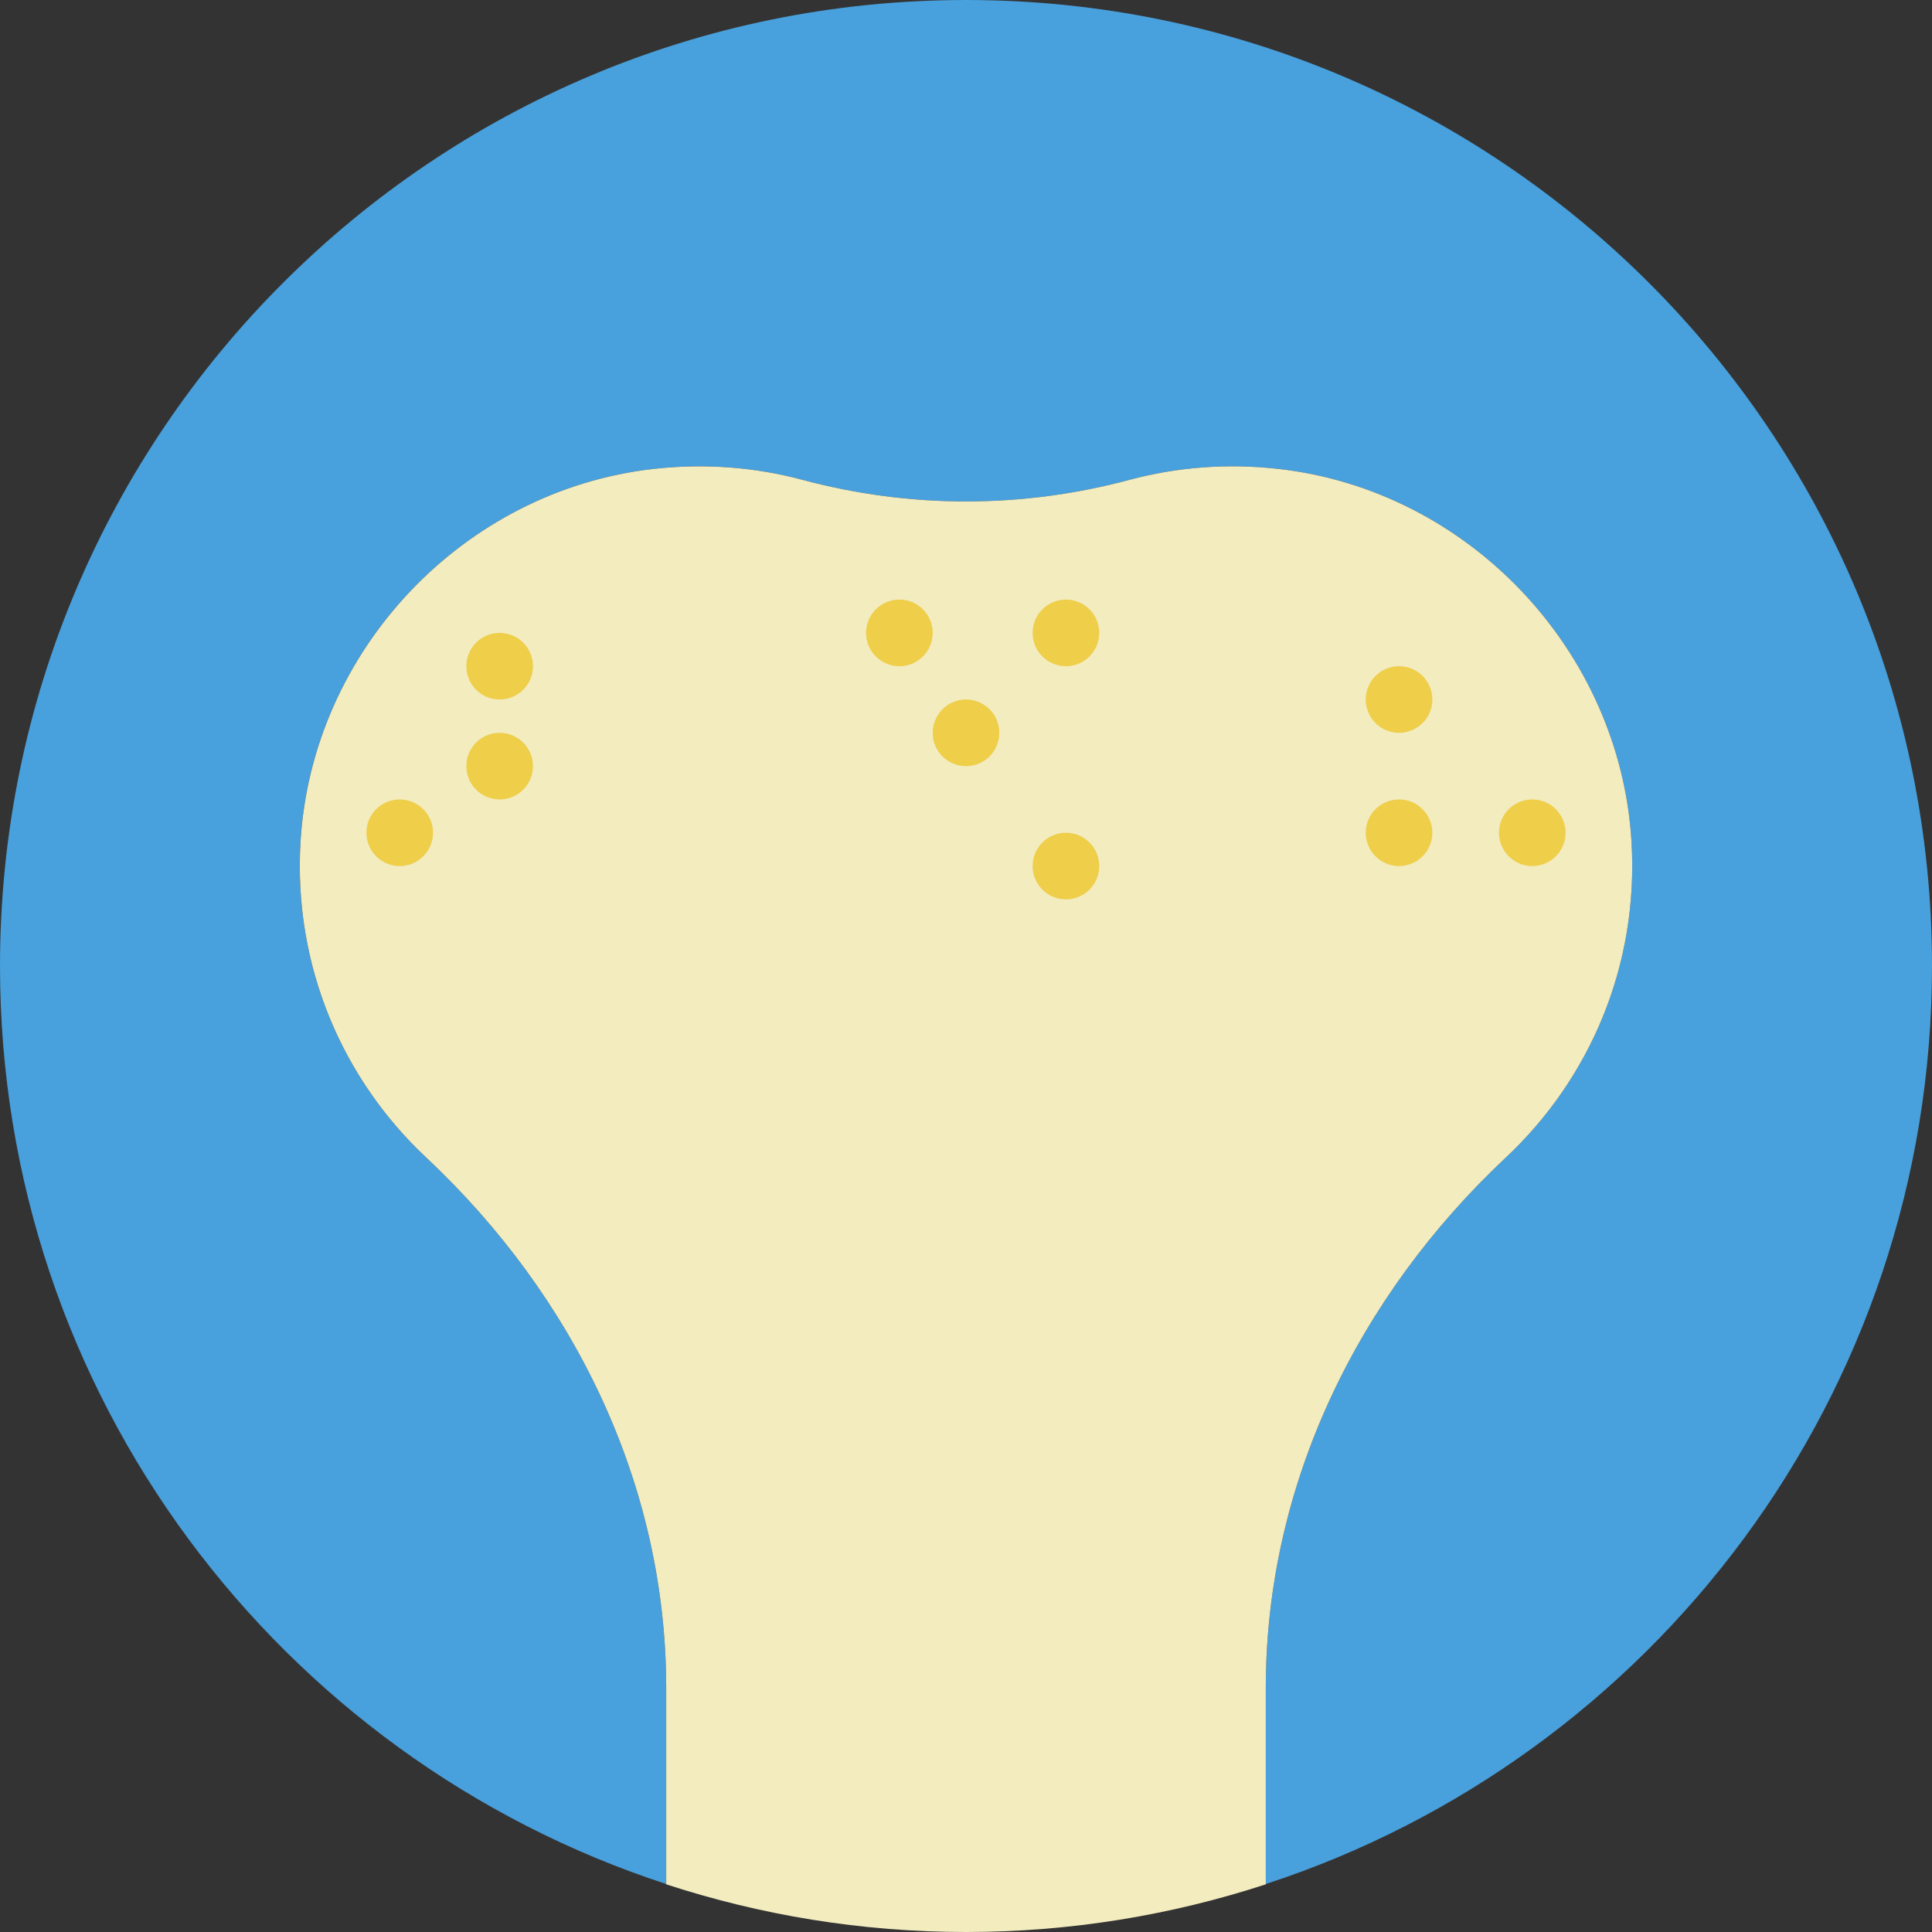 <?xml version="1.0" encoding="iso-8859-1"?>
<!-- Uploaded to: SVG Repo, www.svgrepo.com, Generator: SVG Repo Mixer Tools -->
<!DOCTYPE svg PUBLIC "-//W3C//DTD SVG 1.1//EN" "http://www.w3.org/Graphics/SVG/1.1/DTD/svg11.dtd">
<svg height="800px" width="800px" version="1.1" id="Capa_1" xmlns="http://www.w3.org/2000/svg" xmlns:xlink="http://www.w3.org/1999/xlink" 
	 viewBox="0 0 58 58" xml:space="preserve">
<rect x="0" y="0" width="58" height="58" fill="#333333" stroke="none"/>
<g>
	<g>
		<path style="fill:#48A0DC;" d="M58,29C58,12.984,45.016,0,29,0S0,12.984,0,29c0,12.872,8.392,23.772,20,27.56v-5.89
			c0-6.099-2.762-11.754-7.211-15.925c-2.495-2.34-3.989-5.733-3.768-9.474c0.339-5.741,4.887-10.553,10.602-11.194
			c1.559-0.175,3.063-0.048,4.466,0.328c3.228,0.865,6.593,0.865,9.821,0c1.403-0.376,2.907-0.502,4.466-0.328
			c5.715,0.641,10.263,5.452,10.602,11.194c0.221,3.74-1.272,7.134-3.768,9.474C40.762,38.916,38,44.571,38,50.67v5.89
			C49.608,52.772,58,41.872,58,29z"/>
	</g>
	<path style="fill:#F2ECBF;" d="M38.376,14.077c-1.559-0.175-3.063-0.048-4.466,0.328c-3.228,0.865-6.593,0.865-9.821,0
		c-1.403-0.376-2.907-0.502-4.466-0.328C13.908,14.718,9.361,19.53,9.022,25.271c-0.221,3.74,1.272,7.134,3.768,9.474
		C17.238,38.916,20,44.571,20,50.67v5.899C22.834,57.494,25.857,58,29,58s6.166-0.506,9-1.431V50.67
		c0-6.099,2.762-11.754,7.211-15.925c2.495-2.34,3.989-5.733,3.768-9.474C48.639,19.53,44.092,14.718,38.376,14.077z"/>
	<circle style="fill:#EFCE4A;" cx="32" cy="19" r="1"/>
	<circle style="fill:#EFCE4A;" cx="27" cy="19" r="1"/>
	<circle style="fill:#EFCE4A;" cx="29" cy="22" r="1"/>
	<circle style="fill:#EFCE4A;" cx="32" cy="26" r="1"/>
	<circle style="fill:#EFCE4A;" cx="15" cy="23" r="1"/>
	<circle style="fill:#EFCE4A;" cx="15" cy="20" r="1"/>
	<circle style="fill:#EFCE4A;" cx="12" cy="25" r="1"/>
	<circle style="fill:#EFCE4A;" cx="42" cy="21" r="1"/>
	<circle style="fill:#EFCE4A;" cx="46" cy="25" r="1"/>
	<circle style="fill:#EFCE4A;" cx="42" cy="25" r="1"/>
</g>
</svg>